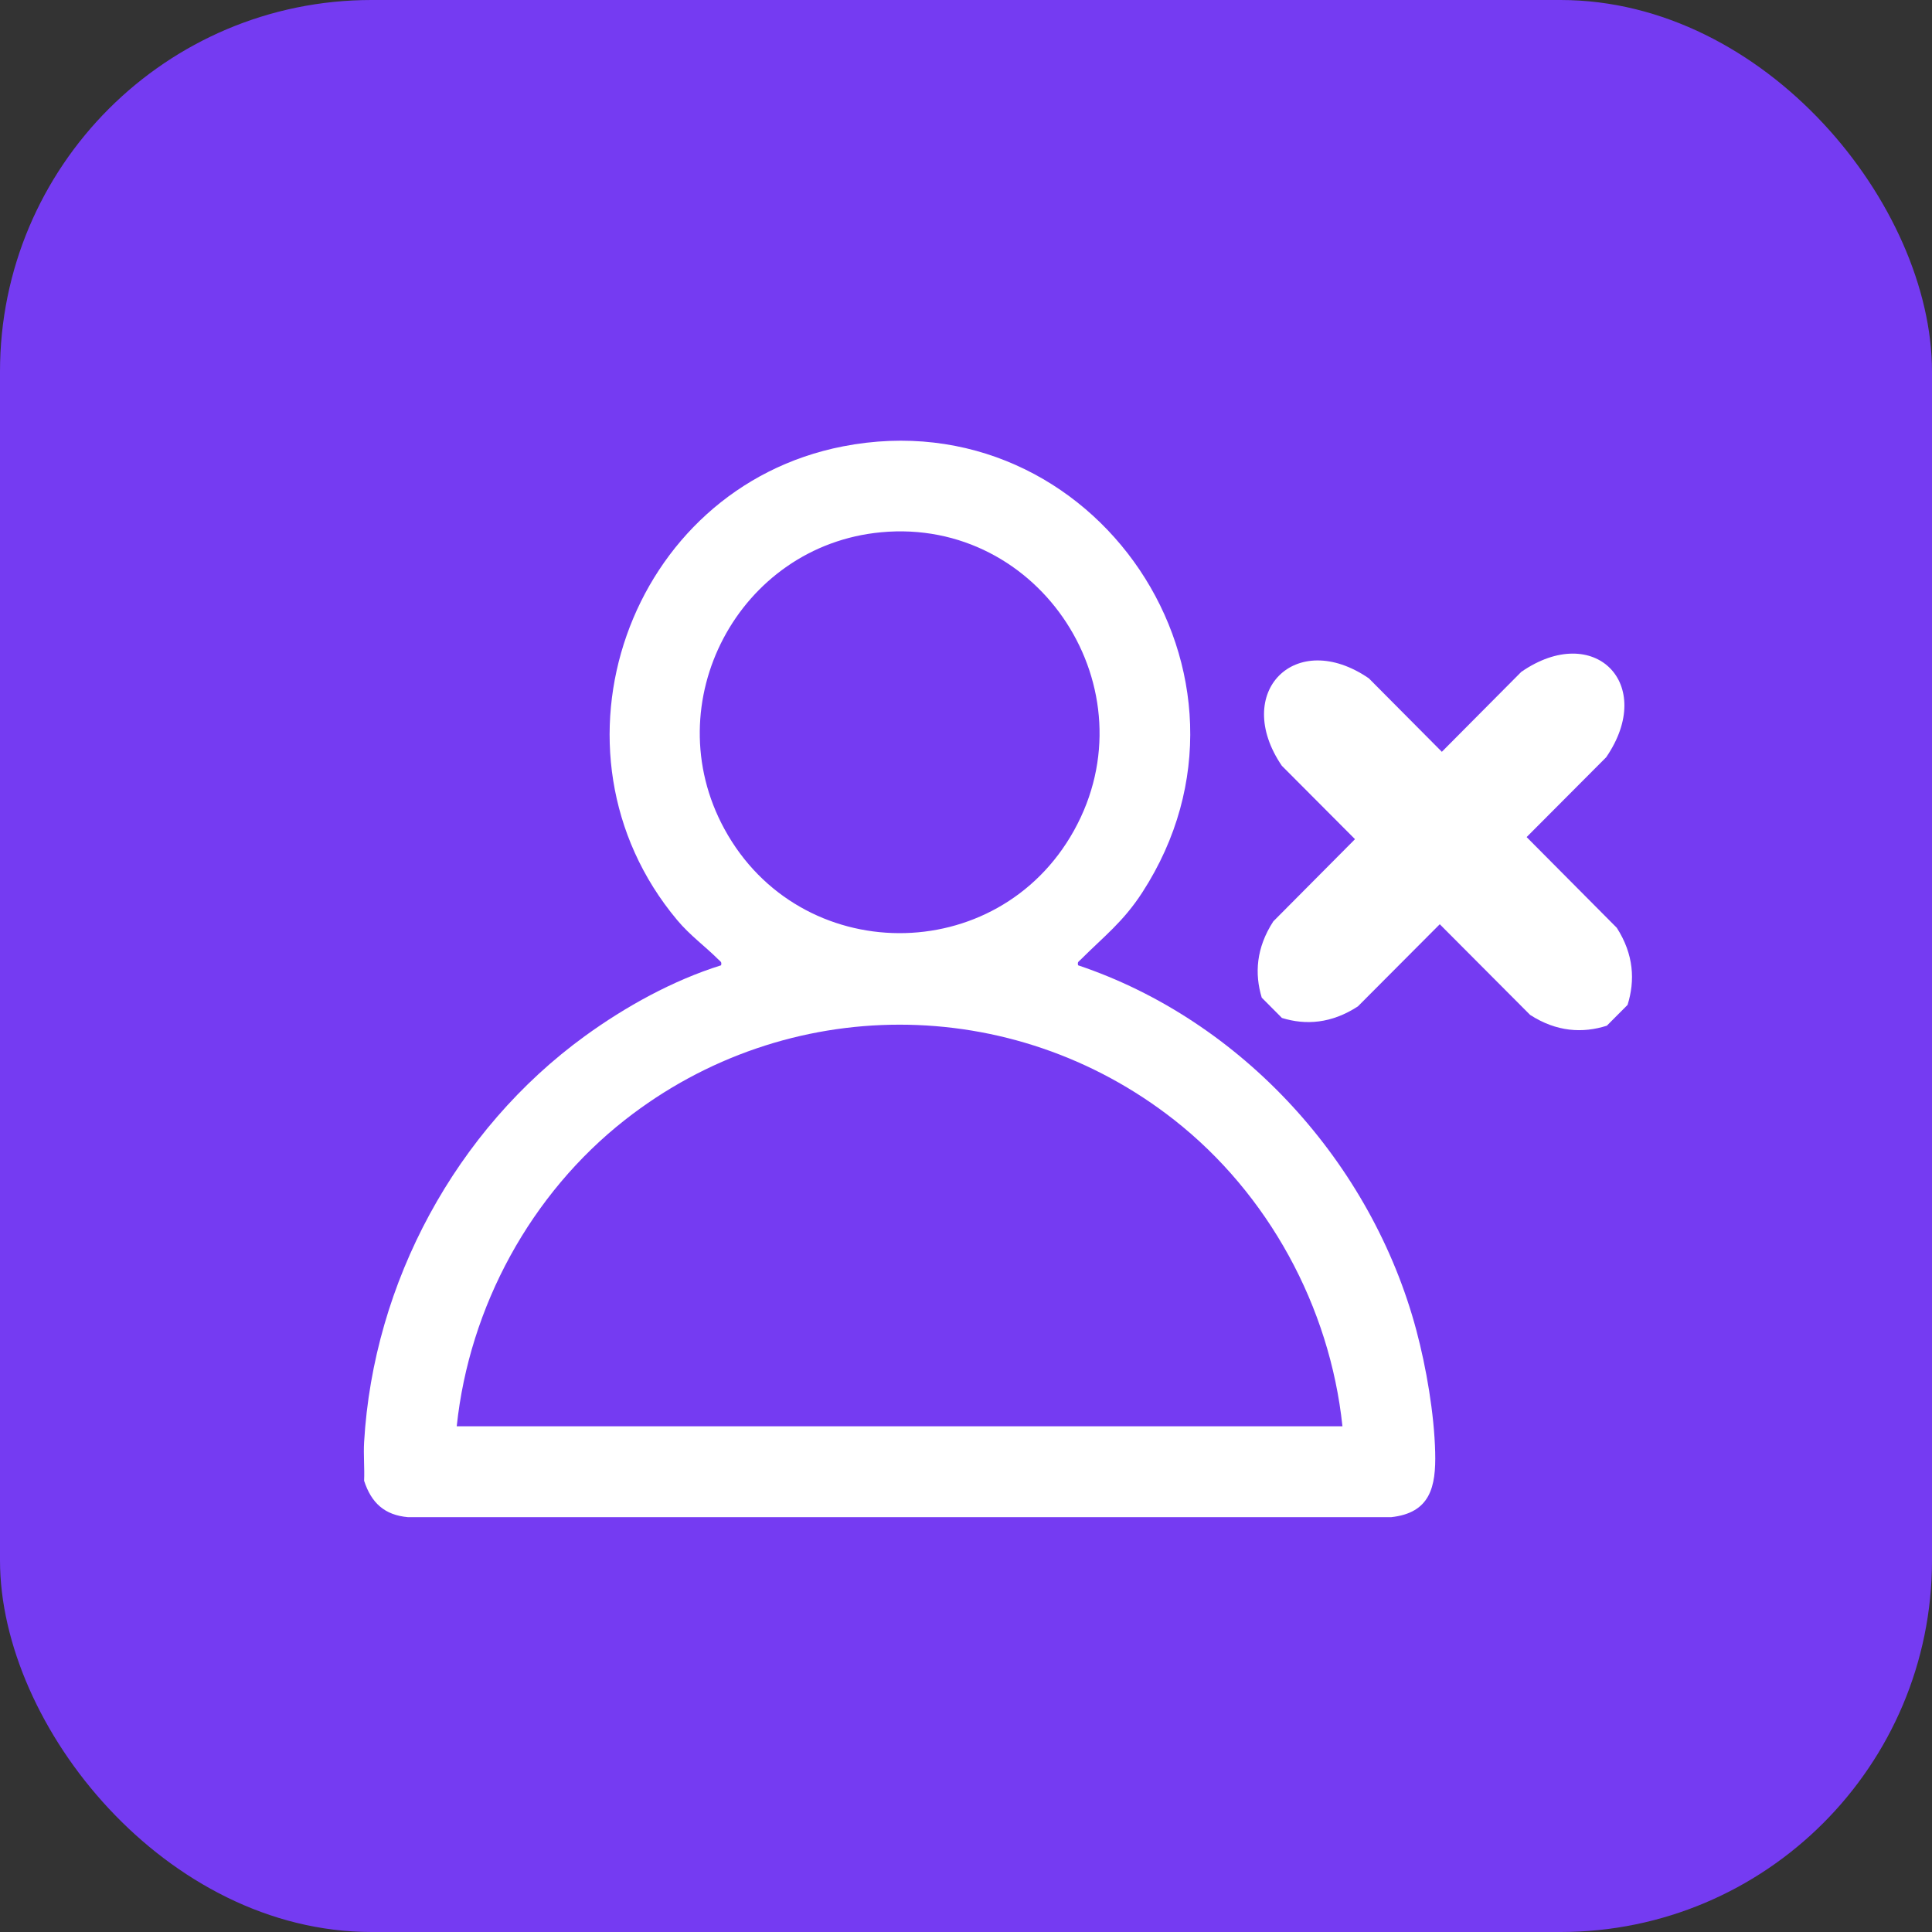 <svg width="52" height="52" viewBox="0 0 52 52" fill="none" xmlns="http://www.w3.org/2000/svg">
<rect x="0" y="0" width="52" height="52" fill="#333333" stroke="none"/>
<rect width="52" height="52" rx="10" fill="#753BF2"/>
<path d="M9.8 38.816C10.05 34.515 12.274 30.406 15.74 27.888C16.841 27.089 18.11 26.388 19.408 25.981C19.43 25.887 19.394 25.883 19.343 25.833C18.98 25.469 18.57 25.177 18.222 24.759C14.421 20.213 16.918 13.137 22.69 12.014C29.462 10.696 34.521 18.193 30.745 24.02C30.23 24.815 29.716 25.199 29.082 25.833C29.032 25.883 28.995 25.886 29.017 25.981C33.426 27.462 36.921 31.304 38.122 35.808C38.389 36.81 38.602 38.052 38.628 39.088C38.652 40.018 38.497 40.721 37.441 40.835H10.984C10.349 40.78 9.994 40.45 9.8 39.855C9.815 39.511 9.78 39.159 9.8 38.816ZM23.714 14.326C19.886 14.685 17.639 18.909 19.499 22.315C21.527 26.031 26.848 26.055 28.906 22.355C31.014 18.563 28.002 13.924 23.714 14.326ZM36.132 38.388C35.793 35.164 34.133 32.127 31.599 30.139C27.25 26.726 21.176 26.726 16.825 30.139C14.292 32.126 12.632 35.163 12.293 38.388H36.132Z" fill="white"/>
<path d="M34.504 27.399L33.96 26.852C33.766 26.211 33.807 25.514 34.271 24.799L40.945 18.084C42.909 16.725 44.584 18.407 43.231 20.381L36.548 27.087C35.835 27.552 35.142 27.595 34.505 27.399L34.504 27.399Z" fill="white"/>
<path d="M43.248 27.607L43.806 27.047C44.01 26.395 43.977 25.69 43.516 24.972L36.842 18.257C34.87 16.905 33.155 18.629 34.5 20.61L41.183 27.316C41.899 27.778 42.6 27.813 43.248 27.607L43.248 27.607Z" fill="white"/>
</svg>
